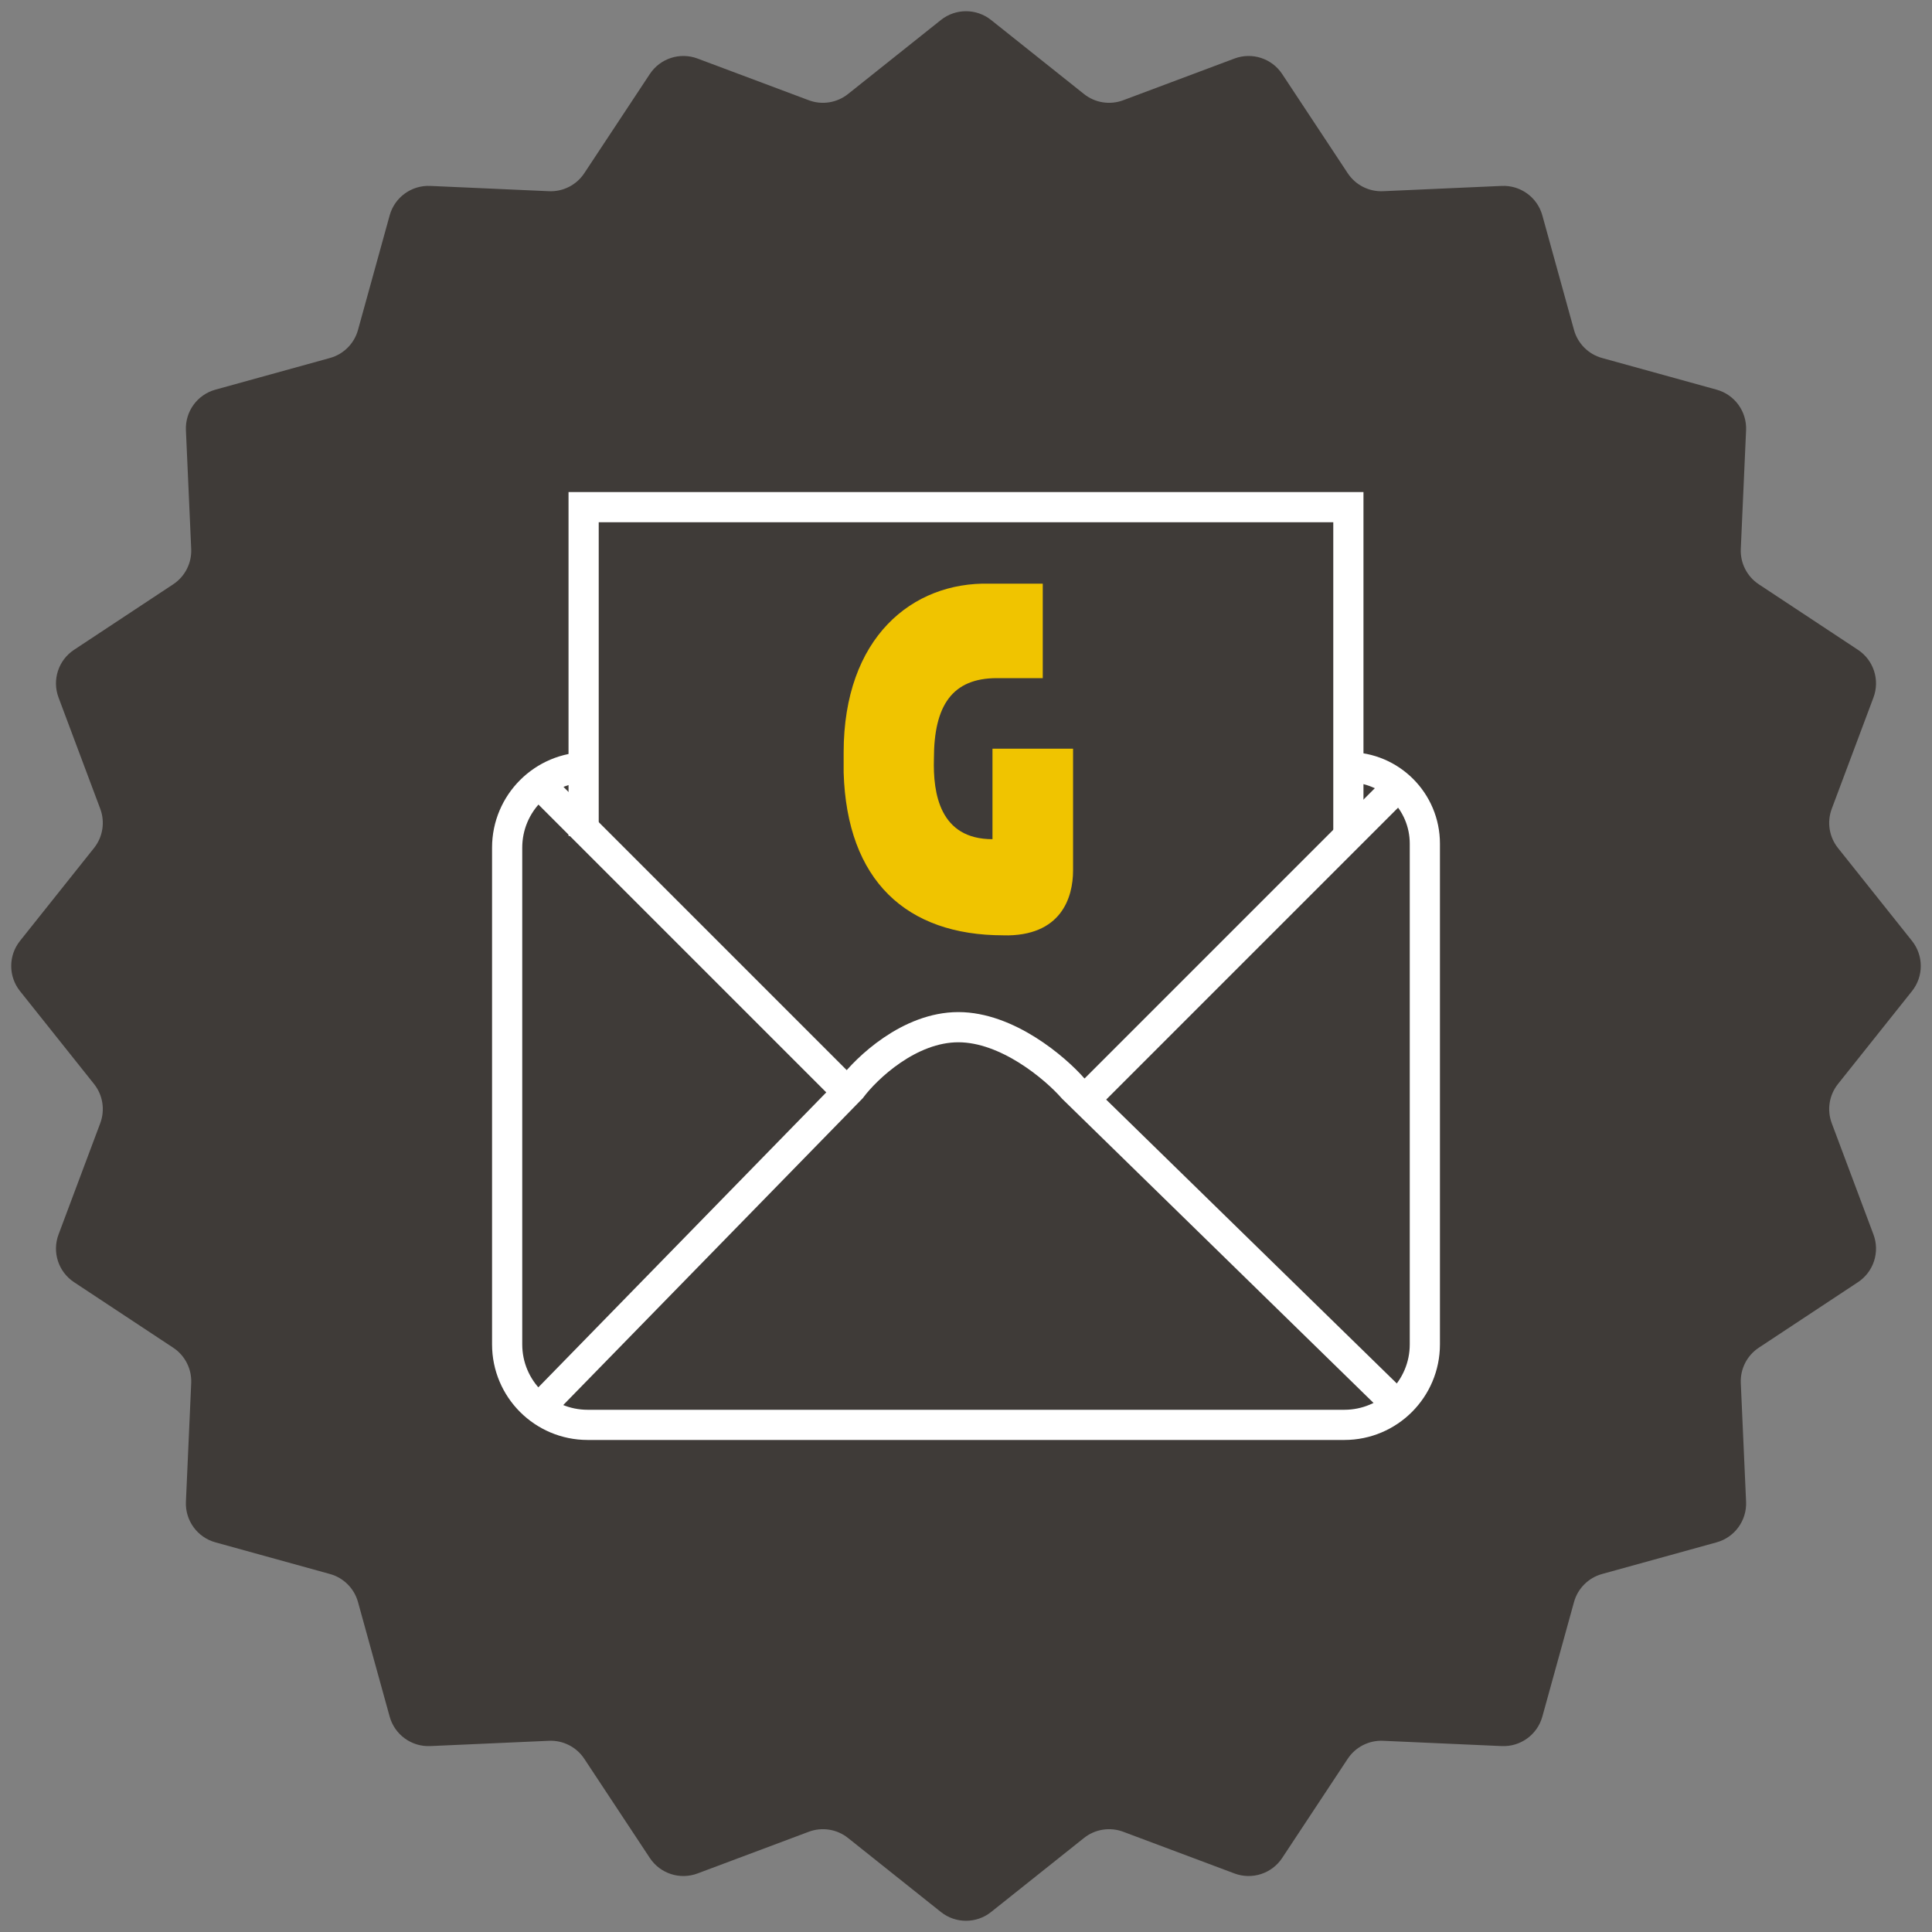 <svg width="96" height="96" viewBox="0 0 96 96" fill="none" xmlns="http://www.w3.org/2000/svg">
<rect x="0" y="0" width="96" height="96" fill="#808080" stroke="none"/>
<path d="M46.754 0.993C47.483 0.412 48.517 0.412 49.246 0.993L53.864 4.673C54.414 5.111 55.154 5.228 55.812 4.981L61.34 2.909C62.214 2.581 63.197 2.901 63.711 3.679L66.966 8.605C67.353 9.192 68.021 9.532 68.723 9.501L74.621 9.238C75.553 9.197 76.39 9.804 76.638 10.703L78.211 16.394C78.398 17.072 78.928 17.602 79.606 17.789L85.297 19.362C86.195 19.61 86.803 20.447 86.762 21.378L86.499 27.277C86.468 27.979 86.808 28.647 87.395 29.034L92.321 32.289C93.099 32.803 93.419 33.786 93.091 34.66L91.019 40.188C90.772 40.846 90.889 41.586 91.327 42.136L95.007 46.754C95.588 47.483 95.588 48.517 95.007 49.246L91.327 53.864C90.889 54.414 90.772 55.154 91.019 55.812L93.091 61.34C93.419 62.214 93.099 63.197 92.321 63.711L87.395 66.966C86.808 67.353 86.468 68.021 86.499 68.723L86.762 74.621C86.803 75.553 86.195 76.39 85.297 76.638L79.606 78.211C78.928 78.398 78.398 78.928 78.211 79.606L76.638 85.297C76.39 86.195 75.553 86.803 74.621 86.762L68.723 86.499C68.021 86.468 67.353 86.808 66.966 87.395L63.711 92.321C63.197 93.099 62.214 93.419 61.34 93.091L55.812 91.019C55.154 90.772 54.414 90.889 53.864 91.327L49.246 95.007C48.517 95.588 47.483 95.588 46.754 95.007L42.136 91.327C41.586 90.889 40.846 90.772 40.188 91.019L34.66 93.091C33.786 93.419 32.803 93.099 32.289 92.321L29.034 87.395C28.647 86.808 27.979 86.468 27.277 86.499L21.378 86.762C20.447 86.803 19.61 86.195 19.362 85.297L17.789 79.606C17.602 78.928 17.072 78.398 16.394 78.211L10.703 76.638C9.804 76.39 9.197 75.553 9.238 74.621L9.501 68.723C9.532 68.021 9.192 67.353 8.605 66.966L3.679 63.711C2.901 63.197 2.581 62.214 2.909 61.34L4.981 55.812C5.228 55.154 5.111 54.414 4.673 53.864L0.993 49.246C0.412 48.517 0.412 47.483 0.993 46.754L4.673 42.136C5.111 41.586 5.228 40.846 4.981 40.188L2.909 34.66C2.581 33.786 2.901 32.803 3.679 32.289L8.605 29.034C9.192 28.647 9.532 27.979 9.501 27.277L9.238 21.378C9.197 20.447 9.804 19.61 10.703 19.362L16.394 17.789C17.072 17.602 17.602 17.072 17.789 16.394L19.362 10.703C19.61 9.804 20.447 9.197 21.378 9.238L27.277 9.501C27.979 9.532 28.647 9.192 29.034 8.605L32.289 3.679C32.803 2.901 33.786 2.581 34.66 2.909L40.188 4.981C40.846 5.228 41.586 5.111 42.136 4.673L46.754 0.993Z" fill="#3F3B38"/>
<path d="M49.848 46.478C52.738 46.543 53.32 44.591 53.32 43.254V37.202H49.316V41.699C46.697 41.699 46.355 39.429 46.406 37.697C46.406 35.054 47.319 33.696 49.536 33.696H51.814V29.002H49.175C45.333 28.904 41.92 31.677 41.92 37.39V38.384C42.08 43.765 45.051 46.475 49.847 46.475" fill="#F0C400"/>
<path d="M29.38 38.121H29.2C26.991 38.121 25.2 39.912 25.2 42.121V66.801C25.2 69.01 26.991 70.801 29.2 70.801H66.8C69.009 70.801 70.8 69.01 70.8 66.801V41.921C70.8 39.822 69.099 38.121 67 38.121" stroke="white" stroke-width="1.5"/>
<path d="M67 41.54V25.2H29V41.54" stroke="white" stroke-width="1.5"/>
<path d="M26.72 70.04L42.3 54.08C43.06 53.066 45.188 51.04 47.62 51.04C50.052 51.04 52.433 53.066 53.32 54.08L69.66 70.04" stroke="white" stroke-width="1.5"/>
<path d="M26.72 38.882L42.3 54.462" stroke="white" stroke-width="1.5"/>
<path d="M69.66 38.882L54.08 54.462" stroke="white" stroke-width="1.5"/>
</svg>

